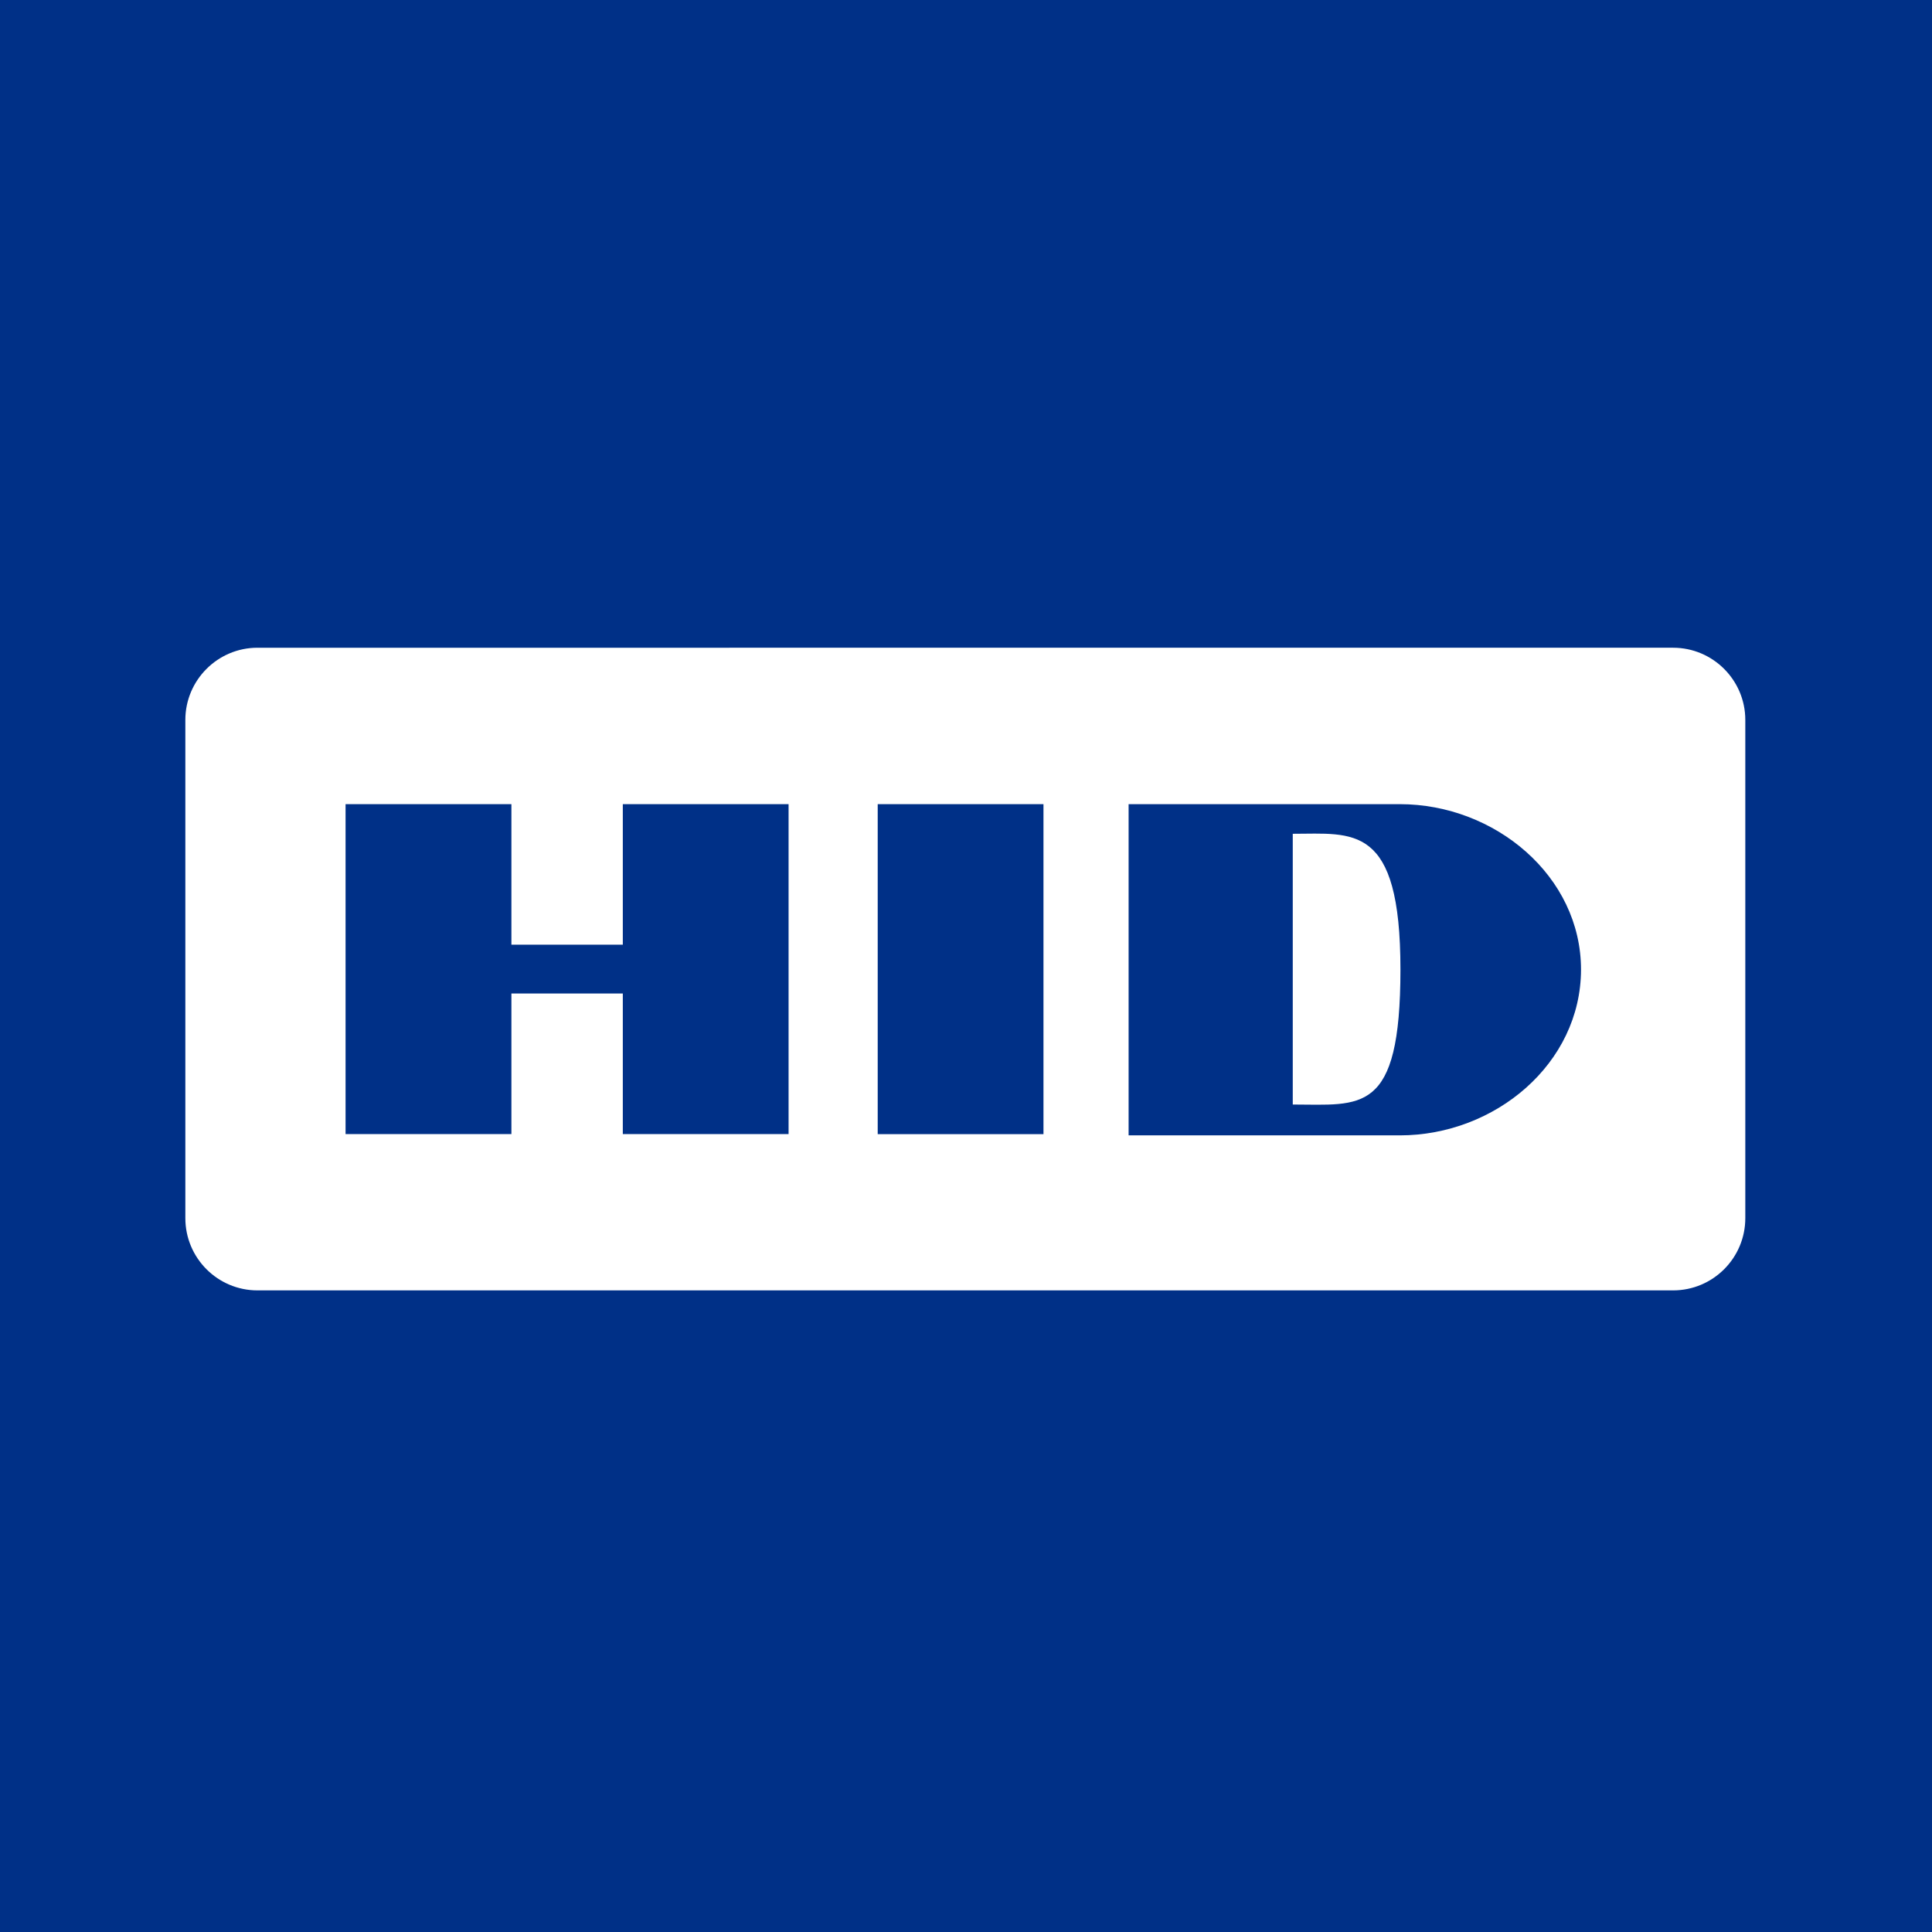 <svg xmlns="http://www.w3.org/2000/svg" xmlns:xlink="http://www.w3.org/1999/xlink" id="Layer_1" x="0" y="0" style="enable-background:new 0 0 300 300" version="1.1" viewBox="0 0 300 300" xml:space="preserve"><style>.st0{fill:#003087}</style><path d="M-1-1h301v301H-1z" class="st0"/><defs><path id="SVGID_1_" d="M28.78 100.58h242.23v99.79H28.78z"/></defs><clipPath id="SVGID_2_"><use style="overflow:visible" xlink:href="#SVGID_1_"/></clipPath><path d="M259.8 200.37c6.18 0 11.21-5.02 11.21-11.22v-77.36c0-6.18-5.03-11.21-11.21-11.21H39.98c-6.17 0-11.2 5.03-11.2 11.21v77.36c0 6.2 5.02 11.22 11.2 11.22H259.8z" style="clip-path:url(#SVGID_2_);fill:#fff"/><path d="M136.29 124.87h25.74v51.24h-25.74zM96.71 154.27v21.83h25.74v-51.23H96.71v21.82h-17.3v-21.82H53.66v51.23h25.75v-21.83z" class="st0"/><g><defs><path id="SVGID_3_" d="M28.78 100.58h242.23v99.79H28.78z"/></defs><clipPath id="SVGID_4_"><use style="overflow:visible" xlink:href="#SVGID_3_"/></clipPath><path d="M200.74 171.51v-42.04c9.37 0 16.72-1.71 16.72 21.07 0 22.7-6.12 20.97-16.72 20.97m16.62-46.64h-42.11v51.43h42.11c14.8 0 28.11-11.14 28.14-25.73.01-14.51-13.34-25.7-28.14-25.7" style="clip-path:url(#SVGID_4_);fill:#003087"/></g></svg>